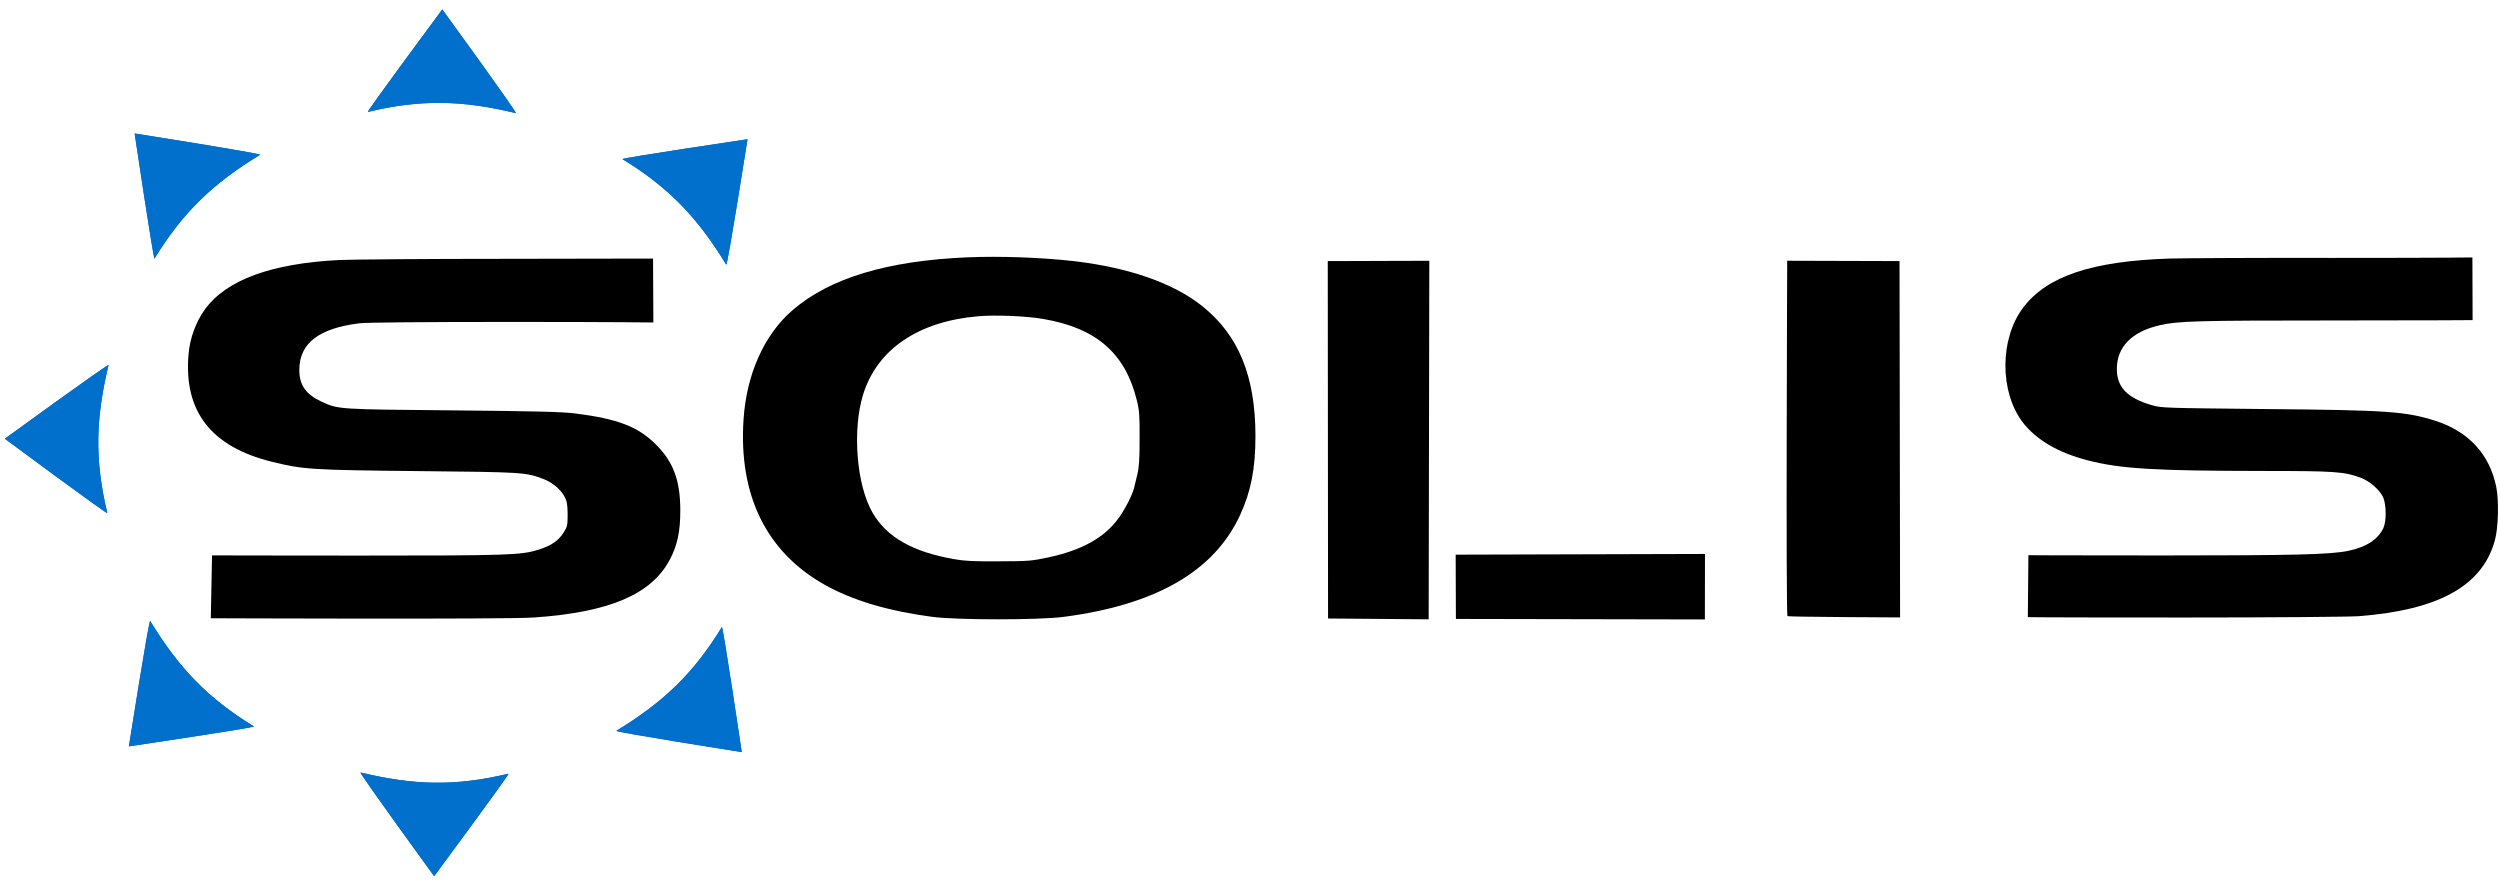 <?xml version="1.0" encoding="utf-8"?>
<!-- Generator: Adobe Adobe Illustrator 24.2.0, SVG Export Plug-In . SVG Version: 6.00 Build 0)  -->
<svg version="1.1" xmlns="http://www.w3.org/2000/svg" xmlns:xlink="http://www.w3.org/1999/xlink" x="0px" y="0px"
	 viewBox="0 0 2000 708" style="enable-background:new 0 0 2000 708;" xml:space="preserve">
<style type="text/css">
	.st0{display:none;}
	.st1{display:inline;stroke:#000000;stroke-miterlimit:10;}
	.st2{display:inline;}
	.st3{fill:#249CF5;}
	.st4{fill-rule:evenodd;clip-rule:evenodd;fill:#FFFFFF;}
	.st5{fill:#FFFFFF;}
	.st6{display:none;fill-rule:evenodd;clip-rule:evenodd;fill:#FFFFFF;}
	.st7{display:inline;fill-rule:evenodd;clip-rule:evenodd;fill:#FFFFFF;}
	.st8{fill:#2EA2F9;}
	.st9{fill-rule:evenodd;clip-rule:evenodd;}
	.st10{fill-rule:evenodd;clip-rule:evenodd;fill:#0070CC;}
</style>
<g id="Layer_2" class="st0">
	<rect x="-6.8" y="-4.01" class="st1" width="2016" height="716"/>
</g>
<g id="Layer_1" class="st0">
	<g class="st2">
		<g>
			<path class="st3" d="M1207.99,1759.94c-160.37-78.12-353.71-11.44-431.83,148.93c-78.12,160.37-11.44,353.71,148.93,431.83
				s353.71,11.44,431.83-148.93C1435.05,2031.39,1368.37,1838.06,1207.99,1759.94z M1345.04,2195.86
				c-74.89,153.75-259.95,217.82-413.34,143.11s-217.01-259.93-142.12-413.68c74.89-153.75,259.95-217.82,413.34-143.11
				S1419.94,2042.11,1345.04,2195.86z"/>
		</g>
	</g>
	<g>
	</g>
	<g class="st2">
		<g>
			<g>
				<path class="st4" d="M381.8,945.6h76.83c0,0,0.4-224.91,0.81-224.39c0.51,0.62,108.67,224.39,108.67,224.39h89.36L762.4,723.17
					l0.51,222.43h74.8V658.79l-122.62,0.52c0,0-104.63,221.92-105.03,221.51c-0.51-0.62-59.54-127.31-94.11-202.21l-9.2-19.81H381.8
					V945.6z"/>
				<g>
					<path class="st5" d="M1158.56,659.31c0,0-89.46-0.21-89.66,0.21c-1.01,1.65-169.42,286.09-169.42,286.09h87.44l124.74-231.41
						l60.45,110.91c0,0-119.89-0.28-129.19-0.44l-32.1,52.34h190.31l37.6,68.09c0,0,92.29,0.41,91.38-1.24
						C1329.5,942.82,1158.56,659.31,1158.56,659.31z"/>
				</g>
				<path class="st4" d="M934.23,2288.73c-16.8,4.31-25.68,12.47-30.41,28.09c-5.9,19.53-1.33,41.01,10.92,51.68
					c10.48,9.16,15.5,10.22,54.62,10.97l34.98,0.6v-55.89h-54.62v16.53h31v22.84c0,0-13.51-0.32-18.01-0.45
					c-21.56-0.65-26.53-2.88-31.74-13.37c-7.32-14.75-3.1-37.56,8.41-44.32c4.58-2.7,8.27-3,35.13-3.61l29.82-0.45v-14.72
					l-31.29,0.15C953.42,2286.78,938.82,2287.55,934.23,2288.73z"/>
				<path class="st4" d="M1023.27,2380.07l35.87,0.13c32.62-0.6,67.53,1.54,67.46-48.35c-0.06-44.9-26.65-45.05-67.83-45.65
					l-35.5,0.13V2380.07z M1104.5,2332.56c-0.15,23.75-7.28,30.7-37.98,30.9c-4.72,0.03-19.62-0.21-19.62-0.21v-62.05
					c0,0,15-0.1,20,0.02C1090.26,2301.81,1104.66,2306.36,1104.5,2332.56z"/>
				<path class="st4" d="M824.82,1054.66l24.56,0.09c22.34-0.41,46.25,1.06,46.2-33.2c-0.04-30.84-18.25-30.93-46.45-31.35
					l-24.31,0.09V1054.66z M880.44,1022.04c-0.1,16.31-4.98,21.08-26.01,21.22c-3.23,0.02-13.44-0.15-13.44-0.15v-42.61
					c0,0,10.27-0.07,13.69,0.02C870.69,1000.92,880.55,1004.04,880.44,1022.04z"/>
				<path class="st4" d="M1013.55,1054.46h16.38l7.08-15.48h33.86l7.48,15.48l17.64-0.25l-33.2-63.72h-16.68L1013.55,1054.46z
					 M1064.96,1026.72l-21.99,0.09l10.82-23.94L1064.96,1026.72z"/>
				<path class="st4" d="M1093.58,1002.07l24.77,0.12l0.25,52.26h16.17l-0.5-52.01l25.27-0.12l-0.14-11.83h-65.92L1093.58,1002.07z"
					/>
				<path class="st6" d="M899.27,2003.69c0,0,124.94,131.75,125.85,133.6c0.81,1.86-131.01,135.46-129.29,136.7
					c1.42,1.03,87.95,1.14,90.68-0.31c1.82-0.93,86.43-91.61,86.43-91.61l84.91,92.75l92.19-2.06l-265.35-270.82L899.27,2003.69z"/>
				<path class="st6" d="M1088.06,2074.56l44.11,44.37l108.77-115.24l-83.62-1.24L1088.06,2074.56z"/>
			</g>
		</g>
	</g>
	<path class="st7" d="M1398.19,659.17c-0.75,0.22,137.02,139.38,137.66,140.77c0.96,2.47-145.4,144.94-145.4,144.94l104.04-0.44
		l94.73-100.21l87.3,101.24c0,0,103-0.32,103.53-1.18c0.75-1.29-280.92-285.86-280.92-285.86S1398.83,658.85,1398.19,659.17z"/>
	<path class="st7" d="M1679.52,659.49c-1.17,0.43-74.95,74.86-74.95,74.86l47.63,48.35c0,0,118.53-124.31,117.57-124.64
		C1767.22,657.1,1682.08,658.42,1679.52,659.49z"/>
	<path class="st8" d="M1848.92,715.84c-100.76-179.14-291.49-183.39-385.06-129.06c-246.14,142.93-116.36,375.83-120.18,367.18
		c-61.06-138.23-9.37-297.17,125.97-360.85s298.37-5.36,364.14,130.25s9.37,297.17-125.97,360.85
		c-100.15,47.12-215.43,21.57-295.31-40.94c-22.08-17.28,131.15,125.15,301.35,47C1937.83,987.43,1872.01,756.9,1848.92,715.84z"/>
	<path class="st8" d="M1329.34,2046.29c-108.74-174.37-302.19-165.18-392.25-105.22c-236.92,157.75-93.11,382.26-97.45,373.86
		c-69.81-135.23-27.57-296.04,103.61-367.9s297.48-23.64,371.44,107.68c73.96,131.33,27.57,296.04-103.61,367.9
		c-97.08,53.17-208.03,36.86-297.27-22.76c-23.31-15.57,138.58,116.87,303.67,28.44
		C1434.73,2311.92,1353.72,2085.39,1329.34,2046.29z"/>
	<path class="st7" d="M841.8,2245.6h76.83c0,0,0.4-224.91,0.81-224.39c0.51,0.62,108.67,224.39,108.67,224.39h89.36l104.93-222.43
		l0.51,222.43h74.8v-286.81l-122.62,0.52c0,0-104.63,221.92-105.03,221.51c-0.51-0.62-59.54-127.31-94.11-202.21l-9.2-19.81H841.8
		V2245.6z"/>
</g>
<g id="Layer_3">
	<g class="st0">
		<path class="st5" d="M1243.29,2286.97l0.23,16.27c0,0-18.37,0.38-40,0.78c-22.82,0.42-37.39-2.29-37.28,10.78
			c0.11,12.1,7.97,10.85,35.27,10.54c14.47-0.17,46.7-4.24,47.73,24.69c1.03,28.93-24.62,29.28-58.01,29.49
			c-13.53,0.09-44.53-0.62-44.53-0.62v-15.57c0,0,26.44,0.2,45.38-0.03s32.88,1.65,32.54-10.54c-0.36-13.09-11.98-11.42-29.68-11.16
			c-15.34,0.23-53.38,4.6-53-27.45c0.32-26.8,25.15-26.71,51.62-27.17C1220.04,2286.51,1243.29,2286.97,1243.29,2286.97z"/>
		<path class="st5" d="M1639.03,990.64l0.15,10.54c0,0-5.87,0.02-20.5,0.07c-9.49,0.03-15.79-0.14-19.96,1.81
			c-9.71,4.53-7.86,13.59-7.86,13.59l48.17,0.2l-0.23,10.25l-48.52-0.22c0,0-0.66,7.2,4,11.82c2.92,2.89,6.71,4.67,23.48,4.5
			c16.42-0.17,21.34-0.14,21.34-0.14l0.15,10.9c0,0-8.64,0.18-25.03-0.07c-16.39-0.25-42.55,2.58-43.45-30.29
			c-0.9-32.87,22.25-32.92,43.17-33.04C1634.19,990.43,1639.03,990.64,1639.03,990.64z"/>
	</g>
	<path class="st9" d="M271.79,208c-54.75,2.64-90.89,15.95-108.01,39.71c-7.23,10.14-11.91,23.02-12.97,35.91
		c-3.83,45.62,18.07,73.72,66.55,85.76c25.09,6.23,31.68,6.65,117.68,7.5c83.56,0.84,85.36,0.95,99.5,6.23
		c7.23,2.75,14.03,8.34,17.12,14.26c1.91,3.49,2.34,6.13,2.45,13.94c0,8.87-0.21,9.93-3.19,14.68c-4.15,6.55-9.57,10.35-19.67,13.62
		c-14.35,4.54-23.07,4.86-144.68,4.86c-77.18,0-116.94-0.17-116.94-0.17l-0.99,50.3c0,0,236.45,0.99,258.56-0.6
		c60.17-4.12,93.97-18.48,108.64-46.26c6.06-11.41,8.4-22.5,8.4-39.18c0-24.08-5.42-38.87-19.45-52.91
		c-14.35-14.36-30.51-20.59-64.85-24.92c-10.63-1.27-30.19-1.8-97.8-2.43c-92.06-0.84-91.42-0.74-105.14-7.08
		c-12.54-5.91-17.65-13.31-17.54-25.66c0.21-21.12,15.73-32.95,48.26-36.96c5.63-0.63,50.28-1.06,121.19-1.06
		c85.89,0,113.78,0.45,113.78,0.45l-0.25-51.1c0,0-28.38-0.04-117.68,0.17C340.68,207.05,280.83,207.58,271.79,208L271.79,208z"/>
	<path class="st6" d="M991.79,1958c-54.75,2.64-90.89,15.95-108.01,39.71c-7.23,10.14-11.91,23.02-12.97,35.91
		c-3.83,45.62,18.07,73.72,66.55,85.76c25.09,6.23,31.68,6.65,117.68,7.5c83.56,0.84,85.36,0.95,99.5,6.23
		c7.23,2.75,14.03,8.34,17.12,14.26c1.91,3.49,2.34,6.13,2.44,13.94c0,8.87-0.21,9.93-3.19,14.68c-4.15,6.55-9.57,10.35-19.67,13.62
		c-14.35,4.54-23.07,4.86-144.68,4.86c-77.18,0-116.94-0.17-116.94-0.17l-0.99,50.3c0,0,236.45,0.99,258.56-0.6
		c60.17-4.12,93.97-18.48,108.64-46.26c6.06-11.41,8.4-22.5,8.4-39.18c0-24.08-5.42-38.86-19.45-52.91
		c-14.35-14.36-30.51-20.59-64.85-24.92c-10.63-1.27-30.19-1.8-97.8-2.43c-92.06-0.84-91.42-0.74-105.14-7.08
		c-12.54-5.91-17.65-13.31-17.54-25.66c0.21-21.12,15.73-32.95,48.26-36.96c5.63-0.63,50.28-1.06,121.19-1.06
		c85.89,0,113.78,0.45,113.78,0.45l-0.25-51.1c0,0-28.38-0.04-117.68,0.17C1060.68,1957.05,1000.83,1957.58,991.79,1958L991.79,1958
		z"/>
	<polygon class="st9" points="1062.21,208.88 1062.44,494.79 1142.93,495.46 1143.45,208.62 	"/>
	<path class="st9" d="M1429.76,208.6c0,0-1.15,283.47,0.23,284.32c0.96,0.63,90.08,1.03,90.08,1.03l-0.45-285.08L1429.76,208.6z"/>
	<path class="st9" d="M1736.02,206.83c-62.51,2.01-98.54,14.05-117.68,39.5c-18.6,24.82-18.71,67.27-0.11,91.57
		c10.84,14.05,28.17,24.19,52.09,30.42c26.26,6.76,53.68,8.34,139.15,8.45c58.36,0,66.02,0.53,78.98,5.39
		c7.34,2.64,15.73,10.14,18.18,15.95c2.55,6.34,2.55,19.12,0,24.5c-4.36,9.08-13.71,15.1-27.96,18.06s-42.73,3.7-148.51,3.7
		c-81.32,0-107.44-0.2-107.44-0.2l-0.46,49.55c0,0,3.61,0.29,126.29,0.29c70.48,0,130.97-0.53,138.41-1.06
		c64.21-4.96,98.97-24.29,108.96-60.73c2.76-10.03,3.3-32,1.06-42.77c-5.21-25.87-22.11-44.25-48.37-52.7
		c-23.71-7.6-38.48-8.66-136.07-9.51c-81.54-0.84-83.66-0.84-91.32-3.17c-19.45-5.7-27.75-14.36-27.75-28.83
		c0-17.74,11.91-29.89,34.34-35.06c14.56-3.38,30.08-3.8,139.05-3.8c83.34,0,111.22-0.29,111.22-0.29l-0.17-50.15
		c0,0-16.97,0.38-110.84,0.38C1807.04,206.2,1748.04,206.51,1736.02,206.83z"/>
	<path class="st9" d="M773.63,205.87c-64.05,2.77-109.81,16.6-139.65,42.32c-22.56,19.47-36.78,51.14-39.14,87.31
		c-4.06,60.57,18.18,105.97,64.69,132.2c22.35,12.61,51.22,21.21,86.61,25.83c20,2.56,84.9,2.56,104.57,0
		c74.21-9.63,120.72-36.59,141.46-81.68c8.66-18.86,12.19-37.1,12.19-62.92c0-47.96-13.47-80.86-42.66-104.12
		c-23.1-18.34-58.17-30.64-102.22-35.87C833.51,205.98,800.69,204.75,773.63,205.87z M834.58,255.17
		c42.45,7.28,65.55,27.26,74.85,64.97c2.03,7.99,2.35,12.2,2.25,30.74c0,16.7-0.43,23.16-1.82,28.69c-0.96,3.89-2.03,8.3-2.35,9.74
		c-1.07,5.64-7.48,18.34-12.94,25.62c-11.33,15.37-29.08,25.21-55.71,30.95c-13.9,2.97-15.93,3.07-39.78,3.18
		c-20.1,0.1-27.27-0.2-35.82-1.74c-33.15-5.84-53.78-17.52-65.12-37c-12.94-22.03-16.47-66.51-7.59-94.9
		c11.33-36.07,44.16-58.31,91.96-62.41C796.2,251.79,821.11,252.81,834.58,255.17z"/>
	<polygon class="st9" points="1164.53,443.73 1164.72,495.15 1363.9,495.55 1363.99,443.16 	"/>
	<g>
		<g>
			<g>
				<path class="st10" d="M577.5,501.65c-22.83,37.28-46.81,60.06-84.39,83c-1.6,0.98,100.32,17.05,100.32,17.05
					S578.33,500.3,577.5,501.65z"/>
			</g>
		</g>
		<g>
			<g>
				<path class="st10" d="M577.5,501.65c-22.83,37.28-46.81,60.06-84.39,83c-1.6,0.98,100.32,17.05,100.32,17.05
					S578.33,500.3,577.5,501.65z"/>
			</g>
		</g>
		<g>
			<g>
				<path class="st10" d="M406.8,618.94c-42.5,10.22-75.57,9.36-118.37-0.98c-1.83-0.44,58.88,83,58.88,83
					S408.33,618.57,406.8,618.94z"/>
			</g>
		</g>
		<g>
			<g>
				<path class="st10" d="M406.8,618.94c-42.5,10.22-75.57,9.36-118.37-0.98c-1.83-0.44,58.88,83,58.88,83
					S408.33,618.57,406.8,618.94z"/>
			</g>
		</g>
		<g>
			<g>
				<path class="st10" d="M120.15,496.78c-0.98-1.6-17.05,100.32-17.05,100.32S204.5,582,203.15,581.17
					C165.87,558.34,143.09,534.36,120.15,496.78z"/>
			</g>
		</g>
		<g>
			<g>
				<path class="st10" d="M120.15,496.78c-0.98-1.6-17.05,100.32-17.05,100.32S204.5,582,203.15,581.17
					C165.87,558.34,143.09,534.36,120.15,496.78z"/>
			</g>
		</g>
		<g>
			<g>
				<path class="st10" d="M86.84,292.1c0.44-1.83-83,58.88-83,58.88s82.39,61.03,82.02,59.49C75.64,367.96,76.5,334.9,86.84,292.1z"
					/>
			</g>
		</g>
		<g>
			<g>
				<path class="st10" d="M86.84,292.1c0.44-1.83-83,58.88-83,58.88s82.39,61.03,82.02,59.49C75.64,367.96,76.5,334.9,86.84,292.1z"
					/>
			</g>
		</g>
		<g>
			<g>
				<path class="st10" d="M107.7,106.77c0,0,15.1,101.41,15.93,100.06c22.83-37.28,46.81-60.06,84.39-83
					C209.63,122.84,107.7,106.77,107.7,106.77z"/>
			</g>
		</g>
		<g>
			<g>
				<path class="st10" d="M107.7,106.77c0,0,15.1,101.41,15.93,100.06c22.83-37.28,46.81-60.06,84.39-83
					C209.63,122.84,107.7,106.77,107.7,106.77z"/>
			</g>
		</g>
		<g>
			<g>
				<path class="st10" d="M353.82,7.52c0,0-61.03,82.39-59.49,82.02c42.5-10.22,75.57-9.36,118.37,0.98
					C414.53,90.96,353.82,7.52,353.82,7.52z"/>
			</g>
		</g>
		<g>
			<g>
				<path class="st10" d="M353.82,7.52c0,0-61.03,82.39-59.49,82.02c42.5-10.22,75.57-9.36,118.37,0.98
					C414.53,90.96,353.82,7.52,353.82,7.52z"/>
			</g>
		</g>
		<g>
			<g>
				<path class="st10" d="M497.98,127.3c37.28,22.83,60.06,46.81,83,84.39c0.98,1.6,17.05-100.32,17.05-100.32
					S496.63,126.47,497.98,127.3z"/>
			</g>
		</g>
		<g>
			<g>
				<path class="st10" d="M497.98,127.3c37.28,22.83,60.06,46.81,83,84.39c0.98,1.6,17.05-100.32,17.05-100.32
					S496.63,126.47,497.98,127.3z"/>
			</g>
		</g>
	</g>
</g>
</svg>
